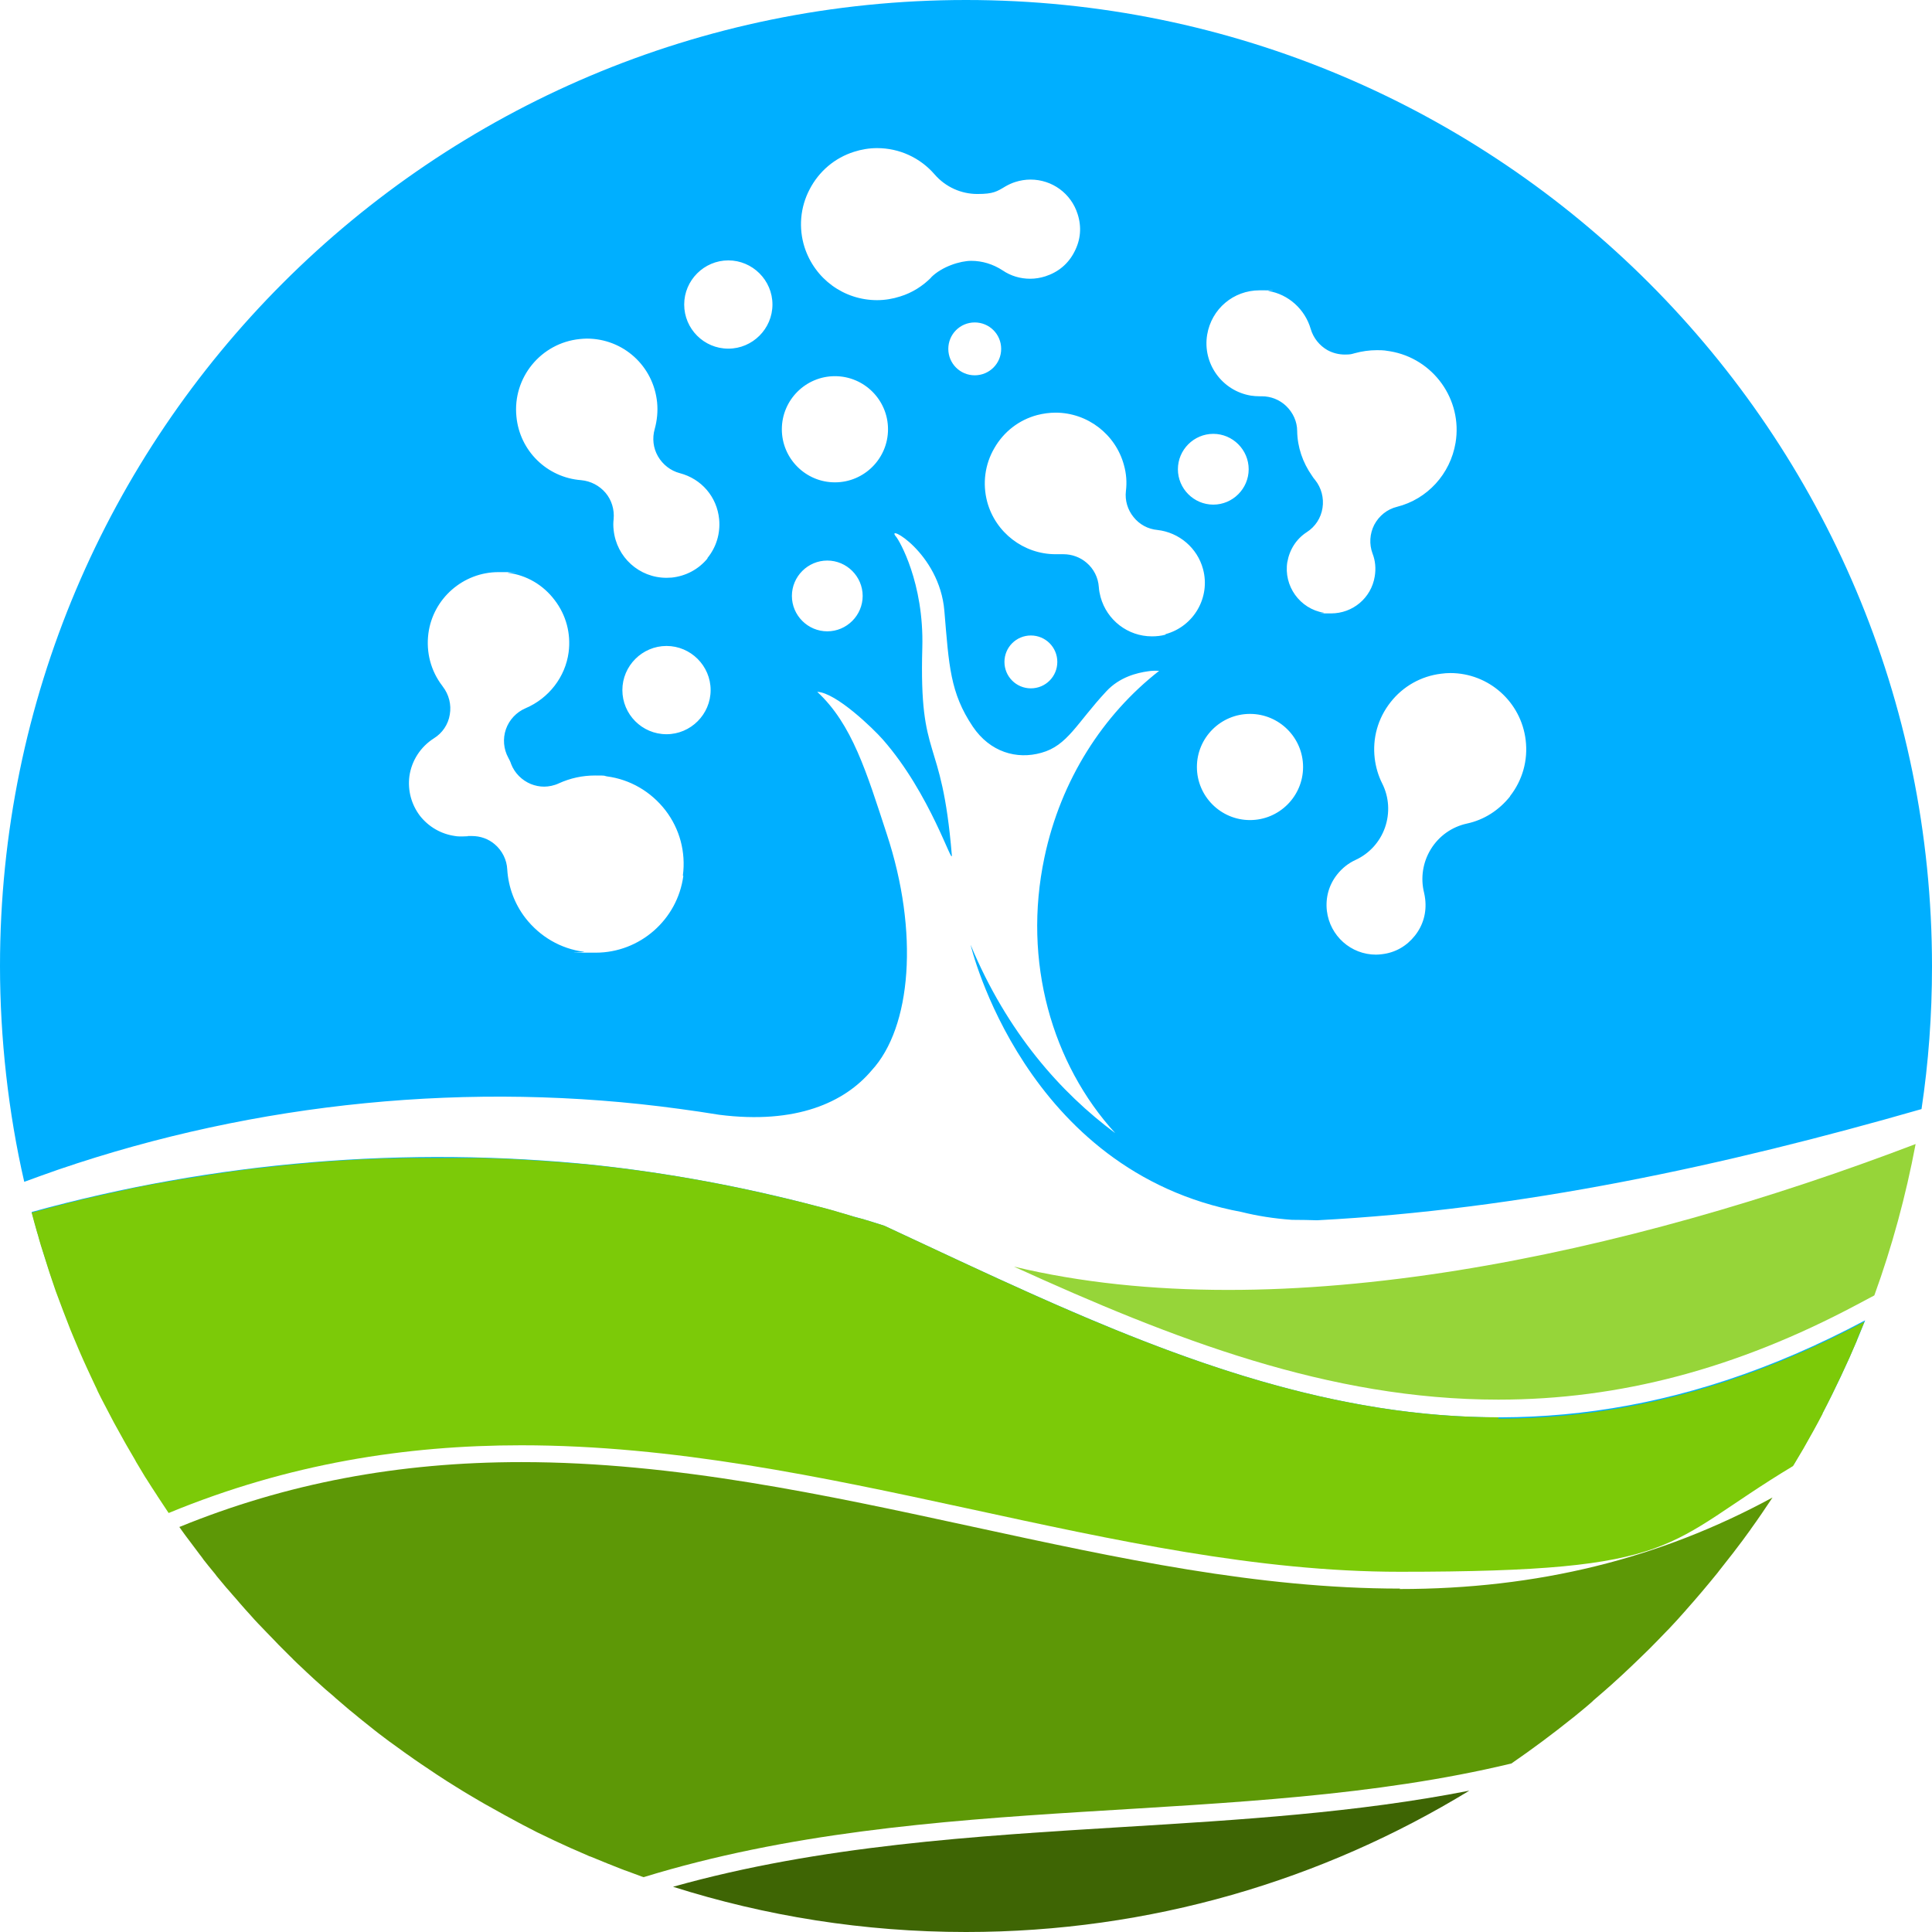 <svg xmlns:inkscape="http://www.inkscape.org/namespaces/inkscape" xmlns:sodipodi="http://sodipodi.sourceforge.net/DTD/sodipodi-0.dtd" xmlns="http://www.w3.org/2000/svg" xmlns:svg="http://www.w3.org/2000/svg" viewBox="0 0 884.4 884.4" id="svg13" sodipodi:docname="HydrogenValleyLogo_V1.0_Bildmarke.svg" inkscape:version="1.3.2 (091e20e, 2023-11-25, custom)" width="884.4" height="884.4" inkscape:export-filename="HydrogenValleyIcon512.jpg" inkscape:export-xdpi="55.57666" inkscape:export-ydpi="55.57666"><defs id="defs8"><linearGradient id="Unbenannter_Verlauf_15" data-name="Unbenannter Verlauf 15" x1="451.5" y1="0" x2="451.5" y2="558.5" gradientUnits="userSpaceOnUse"><stop offset="0" stop-color="#00afff" id="stop1"></stop><stop offset=".2" stop-color="#00adfb" id="stop2"></stop><stop offset=".4" stop-color="#00a6f1" id="stop3"></stop><stop offset=".5" stop-color="#009ce0" id="stop4"></stop><stop offset=".7" stop-color="#008dc9" id="stop5"></stop><stop offset=".8" stop-color="#007aaa" id="stop6"></stop><stop offset="1" stop-color="#006485" id="stop7"></stop><stop offset="1" stop-color="#005f7d" id="stop8"></stop></linearGradient></defs><g id="LogoUnten" transform="translate(-9.3)"><g id="g11"><path d="m 830.2,670.7 c 12.7,-21 23.7,-43.2 32.9,-66.3 -173,92.1 -307.4,22.6 -449,-43.3 -5.5,-1.8 -10.5,-3.3 -14.1,-4.2 -4.7,-1.4 -11.8,-3.5 -16.6,-4.7 -33.2,-8.8 -67.6,-15.2 -101.7,-18.9 -86.3,-8.9 -174.2,-1.6 -257.9,21.5 13.1,49.7 34.6,96.1 62.9,137.3 268,-110.7 504.7,122.2 743.5,-21.5 z" fill="#00afff" fill-rule="evenodd" stroke-width="0" id="path8"></path><g id="g10"><path d="m 695.3,640.7 c 55.4,0 109,-14.2 163.9,-43.4 l 8.1,-4.3 c 8.1,-22.3 14.4,-45.5 18.9,-69.3 -131.3,50.1 -290.5,85.5 -412.8,56.1 73.1,33.3 144.2,60.9 221.8,60.9 z" fill="#96d539" stroke-width="0" id="path9"></path><path d="m 695.3,648.8 c -99.2,0 -188.7,-44.6 -281.2,-87.7 0,0 0,0 0,0 -0.9,-0.3 -1.7,-0.5 -2.5,-0.8 -0.3,-0.1 -0.6,-0.2 -1,-0.3 -0.9,-0.3 -1.7,-0.5 -2.5,-0.8 -0.2,0 -0.4,-0.1 -0.6,-0.2 -0.7,-0.2 -1.5,-0.4 -2.1,-0.6 -0.2,0 -0.4,-0.1 -0.5,-0.2 -0.8,-0.2 -1.5,-0.4 -2.3,-0.6 -0.2,0 -0.3,0 -0.5,-0.1 -0.7,-0.2 -1.4,-0.4 -2.1,-0.6 -0.6,-0.2 -1.2,-0.4 -1.9,-0.6 -0.7,-0.2 -1.3,-0.4 -2,-0.6 -1.4,-0.4 -2.9,-0.8 -4.4,-1.3 -3,-0.8 -5.9,-1.7 -8.3,-2.2 -8.3,-2.2 -16.7,-4.2 -25.1,-6.1 -25.3,-5.7 -51,-10 -76.6,-12.7 0,0 0,0 0,0 -2.8,-0.3 -5.7,-0.6 -8.5,-0.8 -0.9,0 -1.9,-0.2 -2.8,-0.2 -1.9,-0.2 -3.8,-0.3 -5.7,-0.5 -1.1,0 -2.2,-0.2 -3.3,-0.2 -1.7,-0.1 -3.5,-0.3 -5.2,-0.4 -1.2,0 -2.4,-0.1 -3.5,-0.2 -1.7,-0.1 -3.4,-0.2 -5,-0.3 -1.2,0 -2.4,-0.1 -3.6,-0.2 -1.7,0 -3.3,-0.2 -5,-0.2 -1.2,0 -2.4,0 -3.7,-0.1 -1.7,0 -3.3,-0.1 -5,-0.2 -1.2,0 -2.4,0 -3.6,0 -1.7,0 -3.4,0 -5.1,0 -1.2,0 -2.3,0 -3.5,0 -1.8,0 -3.6,0 -5.4,0 -1,0 -2.1,0 -3.1,0 -3.5,0 -6.9,0 -10.4,0 -0.8,0 -1.6,0 -2.5,0 -2.8,0 -5.7,0.1 -8.5,0.2 -0.8,0 -1.7,0 -2.5,0 -3.5,0.1 -6.9,0.3 -10.4,0.4 -0.7,0 -1.4,0 -2,0.1 -2.9,0.2 -5.8,0.3 -8.7,0.5 -0.9,0 -1.8,0.1 -2.7,0.2 -3.5,0.2 -6.9,0.5 -10.4,0.8 -0.4,0 -0.8,0 -1.2,0.1 -3.1,0.3 -6.2,0.6 -9.4,0.9 -0.9,0 -1.9,0.2 -2.8,0.3 -3.3,0.3 -6.5,0.7 -9.8,1.1 -0.2,0 -0.5,0 -0.7,0 -3.5,0.4 -6.9,0.8 -10.3,1.3 -0.9,0.1 -1.8,0.2 -2.8,0.4 -2.9,0.4 -5.9,0.8 -8.8,1.3 -0.6,0 -1.2,0.2 -1.8,0.3 -3.4,0.5 -6.8,1.1 -10.2,1.6 -0.9,0.1 -1.7,0.3 -2.6,0.4 -2.8,0.5 -5.6,1 -8.4,1.5 -0.8,0.1 -1.6,0.3 -2.4,0.4 -3.4,0.6 -6.8,1.3 -10.2,2 -0.7,0.1 -1.5,0.3 -2.2,0.5 -2.8,0.6 -5.6,1.2 -8.4,1.8 -0.9,0.2 -1.8,0.4 -2.6,0.6 -3.4,0.8 -6.8,1.5 -10.1,2.3 -0.5,0.1 -1,0.2 -1.5,0.4 -3,0.7 -5.9,1.4 -8.8,2.2 -0.9,0.2 -1.8,0.5 -2.7,0.7 -3.4,0.9 -6.7,1.8 -10.1,2.7 0,0 0,0 0,0 0.8,3 1.6,6.1 2.5,9.1 0.3,0.9 0.6,1.9 0.8,2.8 0.6,2.1 1.2,4.2 1.9,6.2 0.3,1.1 0.7,2.1 1,3.2 0.6,1.9 1.2,3.8 1.8,5.7 0.4,1.1 0.7,2.2 1.1,3.3 0.6,1.9 1.3,3.7 1.9,5.6 0.4,1.1 0.8,2.1 1.2,3.2 0.7,1.9 1.4,3.8 2.1,5.6 0.4,1 0.8,2.1 1.2,3.1 0.7,1.9 1.5,3.8 2.2,5.7 0.4,1 0.8,2 1.2,2.9 0.8,1.9 1.6,3.8 2.4,5.7 0.4,0.9 0.8,1.8 1.2,2.8 0.9,2 1.7,3.9 2.6,5.8 0.4,0.9 0.8,1.7 1.2,2.6 0.9,2 1.9,4 2.8,6 0.4,0.8 0.8,1.6 1.1,2.4 1,2 2,4.1 3.1,6.1 0.4,0.7 0.7,1.4 1.1,2.1 1.1,2.1 2.2,4.2 3.3,6.3 0.3,0.6 0.7,1.2 1,1.8 1.2,2.2 2.4,4.3 3.6,6.5 0.3,0.5 0.6,1 0.9,1.6 1.3,2.2 2.6,4.5 3.9,6.7 0.2,0.4 0.5,0.8 0.7,1.3 1.4,2.3 2.8,4.6 4.2,7 0.2,0.3 0.4,0.6 0.6,0.9 1.5,2.4 3.1,4.9 4.7,7.3 0.1,0.2 0.2,0.3 0.3,0.5 1.7,2.6 3.4,5.1 5.1,7.7 55,-22.7 108.7,-31 161.4,-31 139.5,0 271.8,57.9 402.2,57.9 130.4,0 120,-12.3 180,-48.4 0,0 0,0 0,0 1.6,-2.6 3.1,-5.3 4.7,-7.9 0,0 0,0 0,0 1.5,-2.6 3,-5.3 4.5,-8 0,0 0,0 0,0 1.5,-2.7 2.9,-5.3 4.3,-8 0,0 0,-0.1 0,-0.2 1.4,-2.7 2.8,-5.4 4.1,-8.1 0,0 0,-0.1 0.1,-0.2 1.3,-2.7 2.6,-5.4 3.9,-8.1 0,0 0,-0.2 0.1,-0.2 1.3,-2.7 2.5,-5.5 3.8,-8.2 0,0 0,-0.2 0.1,-0.2 1.2,-2.8 2.4,-5.5 3.6,-8.3 0,0 0,-0.1 0,-0.2 1.2,-2.8 2.3,-5.7 3.5,-8.5 -59.9,31.9 -115.2,44.4 -167.7,44.4 z" fill="#7cca08" stroke-width="0" id="path10"></path></g></g><g id="g12"><path d="m 650.2,727.2 c -65,0 -128.6,-13.8 -196,-28.4 C 387.3,684.3 318.1,669.3 248,669.3 v 0 c -56.4,0 -107.6,9.7 -156.6,29.7 0,0 0,0 0,0 0.4,0.6 0.8,1.1 1.2,1.7 1.1,1.5 2.2,3.1 3.4,4.6 0.6,0.8 1.2,1.6 1.8,2.4 1,1.3 2,2.7 3,4 0.6,0.8 1.2,1.5 1.7,2.3 1.5,1.9 3,3.8 4.6,5.7 0.5,0.6 1,1.2 1.4,1.8 1.2,1.4 2.3,2.8 3.5,4.2 0.6,0.8 1.3,1.5 2,2.3 1.1,1.3 2.2,2.6 3.3,3.8 0.6,0.7 1.2,1.4 1.8,2.1 1.6,1.8 3.2,3.7 4.9,5.5 0.5,0.6 1.1,1.2 1.6,1.8 1.2,1.3 2.4,2.6 3.7,3.9 0.7,0.7 1.4,1.5 2.1,2.2 1.2,1.2 2.4,2.5 3.6,3.7 0.6,0.6 1.2,1.3 1.8,1.9 1.7,1.7 3.5,3.5 5.2,5.2 0.6,0.6 1.2,1.1 1.7,1.7 1.3,1.3 2.6,2.5 3.9,3.7 0.7,0.7 1.4,1.3 2.1,2 1.3,1.2 2.6,2.4 4,3.7 0.6,0.5 1.2,1.1 1.8,1.6 1.8,1.7 3.7,3.3 5.6,4.9 0.6,0.5 1.2,1 1.8,1.6 1.4,1.2 2.8,2.4 4.2,3.6 0.7,0.6 1.4,1.2 2.1,1.8 1.5,1.2 3,2.4 4.4,3.6 0.5,0.4 1.1,0.9 1.6,1.3 2,1.6 3.9,3.1 5.9,4.7 0.6,0.5 1.2,0.9 1.8,1.4 1.5,1.1 3,2.3 4.5,3.4 0.7,0.5 1.4,1 2.1,1.5 1.7,1.2 3.4,2.5 5.1,3.7 0.4,0.3 0.8,0.6 1.3,0.9 2.1,1.5 4.2,3 6.3,4.4 0.6,0.4 1.2,0.8 1.8,1.2 1.6,1.1 3.3,2.2 4.9,3.3 0.7,0.4 1.3,0.9 2,1.3 1.9,1.3 3.9,2.5 5.8,3.7 0.3,0.2 0.5,0.3 0.8,0.5 2.2,1.4 4.5,2.8 6.7,4.1 0.6,0.3 1.1,0.7 1.7,1 1.8,1.1 3.6,2.1 5.3,3.1 0.6,0.3 1.2,0.7 1.8,1 4.6,2.6 9.3,5.2 14,7.7 0.5,0.3 1,0.5 1.5,0.8 1.9,1 3.9,2 5.8,3 0.5,0.3 1,0.5 1.6,0.8 4.9,2.4 9.8,4.7 14.7,6.9 0.5,0.2 0.9,0.4 1.4,0.6 2.1,0.9 4.3,1.9 6.4,2.8 0.4,0.2 0.8,0.4 1.3,0.5 5.1,2.1 10.2,4.2 15.4,6.2 0.4,0.1 0.8,0.3 1.2,0.4 2.3,0.9 4.7,1.7 7,2.6 0.2,0 0.4,0.1 0.6,0.2 131.5,-40.4 272.2,-22 397.1,-52 0,0 0,0 0.1,0 9.6,-6.6 19,-13.6 28.1,-20.9 0.1,-0.1 0.3,-0.2 0.4,-0.3 2.9,-2.4 5.8,-4.7 8.6,-7.2 0.2,-0.2 0.4,-0.4 0.6,-0.6 2.8,-2.4 5.7,-4.9 8.5,-7.4 0,0 0.2,-0.1 0.2,-0.2 5.7,-5.1 11.2,-10.4 16.6,-15.7 0.2,-0.2 0.4,-0.4 0.6,-0.6 2.6,-2.6 5.1,-5.2 7.6,-7.8 0.3,-0.3 0.6,-0.6 0.9,-0.9 2.5,-2.6 4.9,-5.3 7.3,-8 0.2,-0.2 0.4,-0.4 0.6,-0.7 5,-5.6 9.8,-11.3 14.5,-17.1 0.2,-0.3 0.4,-0.5 0.6,-0.8 2.2,-2.8 4.4,-5.6 6.6,-8.4 0.3,-0.4 0.6,-0.8 0.9,-1.2 2.2,-2.8 4.3,-5.7 6.4,-8.6 0.2,-0.3 0.5,-0.6 0.7,-1 3.4,-4.7 6.7,-9.6 9.9,-14.4 C 769,713.6 713,727.4 650,727.4 Z" fill="#5d9806" stroke-width="0" id="path11"></path><path d="m 524,836.3 c -68.4,4.2 -139,8.4 -206.6,27.4 42.3,13.4 87.3,20.7 134.1,20.7 84.4,0 163.3,-23.7 230.4,-64.7 -51.3,10.1 -105.4,13.4 -157.9,16.6 z" fill="#3e6504" stroke-width="0" id="path12"></path></g></g><g id="BaumUndBlattwerk" transform="translate(-9.3)"><path d="M 451.5,0 C 207.3,0 9.3,198 9.3,442.2 c 0,32.864 3.8,67.1 11.1,98.8 5.2,-1.9 10.4,-3.8 15.6,-5.6 90.7,-31 189.2,-40.8 284.3,-27.8 6,0.8 12.1,1.7 18.2,2.7 35.3,4.5 57.5,-5.7 69.8,-20.3 18.2,-19.7 21.8,-63.2 6.9,-108.3 -9.2,-28.1 -15.8,-50.2 -31.8,-65 8.6,0.3 25.7,16.9 30,21.8 21.9,24.9 32.1,58.8 31.6,52.8 -4.7,-56.4 -15,-41.4 -13.5,-94.9 0.8,-29.7 -10.6,-49.1 -12,-50.7 -5.5,-6.5 19.9,7.1 22.1,34 2.1,25 2.6,37.4 13,52.9 7.9,11.7 20.1,15.2 31.4,12 12,-3.3 16.2,-13.6 29.7,-28.1 6.1,-6.6 14.1,-8.5 19.1,-9.2 1.8,-0.3 3.5,-0.3 5.1,-0.2 -25.6,20 -45,49.8 -52.5,85.4 -10.1,47.7 3.5,94.5 32.4,126.2 -24.9,-18.5 -49.4,-45.9 -66.2,-86.2 0,0 24.4,103.8 124,122.3 7.2,1.8 14.8,3 23.1,3.6 v 0 c 4.4,0 8.1,0.1 11.5,0.2 93.6,-4.9 186.2,-24.9 276.7,-50.9 3.2,-21.3 4.8,-43.1 4.8,-65.3 C 893.7,198 695.7,0 451.5,0 Z m 113.2,198.6 c 8.9,0 16.2,7.3 16.2,16.2 0,8.9 -7.3,16.2 -16.2,16.2 -8.9,0 -16.2,-7.3 -16.2,-16.2 0,-8.9 7.3,-16.2 16.2,-16.2 z M 322.1,401 c -2.7,20 -19.9,35.1 -40.1,35.1 -20.2,0 -3.6,-0.1 -5.4,-0.4 -10.7,-1.4 -20.2,-7 -26.8,-15.5 -5,-6.5 -7.8,-14.2 -8.3,-22.2 -0.2,-4.4 -2.3,-8.6 -5.7,-11.5 -2.9,-2.5 -6.6,-3.8 -10.5,-3.8 -3.9,0 -1.2,0 -1.8,0.1 -0.9,0 -1.8,0.1 -2.7,0.1 -0.9,0 -2.2,0 -3.2,-0.2 -6.4,-0.9 -12.1,-4.2 -16.1,-9.3 -3.9,-5.2 -5.6,-11.5 -4.8,-18 1,-7.2 5.1,-13.5 11.2,-17.4 3.9,-2.4 6.6,-6.4 7.3,-10.9 0.8,-4.5 -0.4,-9.2 -3.2,-12.8 l -0.2,-0.3 c -5.3,-6.9 -7.5,-15.4 -6.4,-24 2.1,-16 15.9,-28.1 32.1,-28.1 16.2,0 2.9,0 4.3,0.3 8.6,1.1 16.2,5.6 21.4,12.5 5.3,6.9 7.5,15.4 6.4,23.9 -1.5,11.3 -9.1,21.1 -19.7,25.6 -4.2,1.8 -7.5,5.3 -9,9.6 -1.5,4.3 -1.1,9.1 1.1,13.1 0.5,0.9 1,1.9 1.3,2.9 1.6,4.1 4.9,7.4 9,9.1 2,0.8 4,1.2 6.1,1.2 2.1,0 4.6,-0.5 6.7,-1.5 5.3,-2.4 10.8,-3.6 16.6,-3.6 5.8,0 3.6,0.1 5.4,0.4 10.7,1.4 20.2,7 26.8,15.5 6.6,8.6 9.4,19.2 8,29.9 z m -7.7,-64.9 c -11.2,0 -20.2,-9.1 -20.2,-20.2 0,-11.1 9.1,-20.2 20.2,-20.2 11.1,0 20.2,9.1 20.2,20.2 0,11.1 -9.1,20.2 -20.2,20.2 z m 18.8,-80.5 c -4.1,5 -9.9,8.1 -16.4,8.8 -0.8,0 -1.6,0.1 -2.4,0.1 v 0 0 0 c -12.5,0 -22.9,-9.4 -24.2,-21.9 -0.2,-1.7 -0.2,-3.3 0,-5 0.4,-4.3 -0.9,-8.7 -3.7,-12 -2.8,-3.3 -6.8,-5.4 -11.2,-5.8 -15.6,-1.2 -28.1,-13.4 -29.6,-29.1 -1.8,-17.8 11.2,-33.7 29,-35.5 1.1,-0.1 2.2,-0.2 3.2,-0.2 16.7,0 30.5,12.5 32.2,29.2 0.4,4.1 0,8.2 -1.1,12.2 -1.2,4.2 -0.7,8.7 1.5,12.5 2.2,3.8 5.8,6.6 10,7.7 9.9,2.6 17,10.8 18,21.1 0.6,6.5 -1.3,12.8 -5.4,17.8 z m 9.5,-96 c -11.2,0 -20.2,-9.1 -20.2,-20.2 0,-11.1 9.1,-20.2 20.2,-20.2 11.1,0 20.2,9.1 20.2,20.2 0,11.1 -9.1,20.2 -20.2,20.2 z M 388,289 c -8.9,0 -16.2,-7.3 -16.2,-16.2 0,-8.9 7.3,-16.2 16.2,-16.2 8.9,0 16.2,7.3 16.2,16.2 0,8.9 -7.3,16.2 -16.2,16.2 z m 3.5,-68.2 c -13.4,0 -24.3,-10.9 -24.3,-24.3 0,-13.4 10.9,-24.3 24.3,-24.3 13.4,0 24.3,10.9 24.3,24.3 0,13.4 -10.9,24.3 -24.3,24.3 z M 435.6,127 c -4,4 -8.7,7 -14.2,8.7 -3.4,1.1 -7,1.7 -10.6,1.7 -15.2,0 -28.5,-9.7 -33.2,-24.2 -2.8,-8.8 -2,-18.3 2.3,-26.5 4.3,-8.3 11.5,-14.4 20.3,-17.2 3.4,-1.1 7,-1.7 10.6,-1.7 10.2,0 19.7,4.4 26.3,12 5.1,5.9 12.3,9 19.6,9 7.3,0 8.9,-1.1 12.9,-3.5 1.4,-0.8 2.9,-1.5 4.5,-2 2.2,-0.7 4.6,-1.1 6.9,-1.1 9.9,0 18.6,6.3 21.6,15.8 1.9,5.9 1.4,11.8 -1.5,17.3 -2.8,5.5 -7.4,9.3 -13.3,11.2 -2.2,0.7 -4.6,1.1 -6.9,1.1 -4.6,0 -8.9,-1.3 -12.6,-3.8 -4.4,-2.9 -9.4,-4.4 -14.4,-4.4 -5,0 -13.5,2.6 -18.5,7.7 z m 19.9,44.8 c -6.7,0 -12.1,-5.4 -12.1,-12.1 0,-6.7 5.4,-12.1 12.1,-12.1 6.7,0 12.1,5.4 12.1,12.1 0,6.7 -5.4,12.1 -12.1,12.1 z m 25.7,143.3 c -6.7,0 -12.1,-5.4 -12.1,-12.1 0,-6.7 5.4,-12.1 12.1,-12.1 6.7,0 12.1,5.4 12.1,12.1 0,6.7 -5.4,12.1 -12.1,12.1 z m 61.7,-24.6 c -2.1,0.6 -4.2,0.8 -6.3,0.8 -11,0 -20.6,-7.4 -23.5,-18 -0.4,-1.5 -0.7,-3 -0.8,-4.6 -0.3,-4.3 -2.3,-8.3 -5.6,-11.1 -2.9,-2.5 -6.7,-3.9 -10.6,-3.9 h -1.2 -2.4 c -14.6,0 -27.5,-9.9 -31.3,-24 -2.2,-8.3 -1.1,-17.1 3.3,-24.6 4.3,-7.5 11.3,-12.9 19.6,-15.1 2.7,-0.7 5.6,-1.1 8.4,-1.1 14.6,0 27.5,9.9 31.3,24 1.1,3.9 1.4,7.9 0.9,11.9 -0.5,4.3 0.8,8.6 3.5,11.9 2.7,3.4 6.6,5.5 10.9,5.9 9.9,1.1 18.3,8.2 20.9,17.9 3.5,12.9 -4.2,26.3 -17.2,29.8 z m 38.6,84.9 c -13.4,0 -24.3,-10.9 -24.3,-24.3 0,-13.4 10.9,-24.3 24.3,-24.3 13.4,0 24.3,10.9 24.3,24.3 0,13.4 -10.9,24.3 -24.3,24.3 z m 17.1,-118.1 c 1,-5.7 4.1,-10.6 8.9,-13.7 3.9,-2.5 6.5,-6.5 7.2,-11.1 0.7,-4.5 -0.5,-9.2 -3.4,-12.8 -0.5,-0.6 -1,-1.2 -1.4,-1.9 -4.3,-6.1 -6.7,-13.2 -6.8,-20.5 0,-4.3 -1.9,-8.4 -5,-11.4 -3,-2.9 -7,-4.5 -11.2,-4.5 h -1 c -1.3,0 -2.7,-0.1 -4,-0.3 -13.2,-2.2 -22.2,-14.7 -20,-27.9 2,-11.8 12,-20.3 24,-20.3 12,0 2.7,0.1 4,0.3 9.2,1.5 16.8,8.4 19.4,17.4 1.2,4.1 4,7.6 7.7,9.7 2.4,1.3 5.1,2 7.9,2 2.8,0 3,-0.2 4.5,-0.6 3.3,-0.9 6.7,-1.4 10.2,-1.4 3.5,0 4,0.2 6,0.5 19.8,3.3 33.3,22.1 30,41.9 -2.4,14.3 -12.9,25.8 -26.8,29.3 -4.5,1.1 -8.2,4.1 -10.4,8.2 -2.1,4.1 -2.4,8.9 -0.8,13.2 1.3,3.3 1.6,6.9 1,10.5 -1.6,9.8 -10,16.9 -20,16.9 -10,0 -2.2,0 -3.3,-0.3 -11,-1.8 -18.5,-12.3 -16.7,-23.3 z m 102,107.2 c -5.1,6.4 -11.9,10.8 -19.8,12.5 -6.9,1.5 -12.8,5.7 -16.5,11.7 -3.7,6 -4.8,13.2 -3.1,20 0.2,0.9 0.4,1.9 0.5,2.9 0.7,6.1 -0.9,11.9 -4.7,16.7 -3.8,4.8 -9,7.8 -15.1,8.5 -0.9,0.1 -1.8,0.2 -2.7,0.2 v 0 0 0 c -11.5,0 -21.1,-8.6 -22.5,-20 -0.7,-6.1 0.9,-11.9 4.7,-16.7 2.3,-2.9 5.1,-5.1 8.3,-6.6 6.4,-2.9 11.3,-8.3 13.6,-14.9 2.3,-6.6 1.9,-13.9 -1.3,-20.2 -1.8,-3.6 -2.9,-7.4 -3.4,-11.4 -1.1,-9.2 1.4,-18.3 7.2,-25.7 5.7,-7.3 14,-12 23.2,-13.1 1.4,-0.2 2.8,-0.3 4.2,-0.3 17.6,0 32.4,13.2 34.5,30.7 1.1,9.2 -1.4,18.3 -7.2,25.7 z" fill="url(#Unbenannter_Verlauf_15)" stroke-width="0" id="path13" sodipodi:nodetypes="ssccccccccsccccccccccccssccssssssscsccccscsccccccccsccccscccscsccccsssssccsccsccscccsccsccccsssssssssssssssccscccscsccscccscsccsssssssssscscccscscccscccccccssssscccccccssccscccscsccccccscccccsccscsccscccsccccsccc" style="fill:#00afff;fill-opacity:1"></path></g></svg>